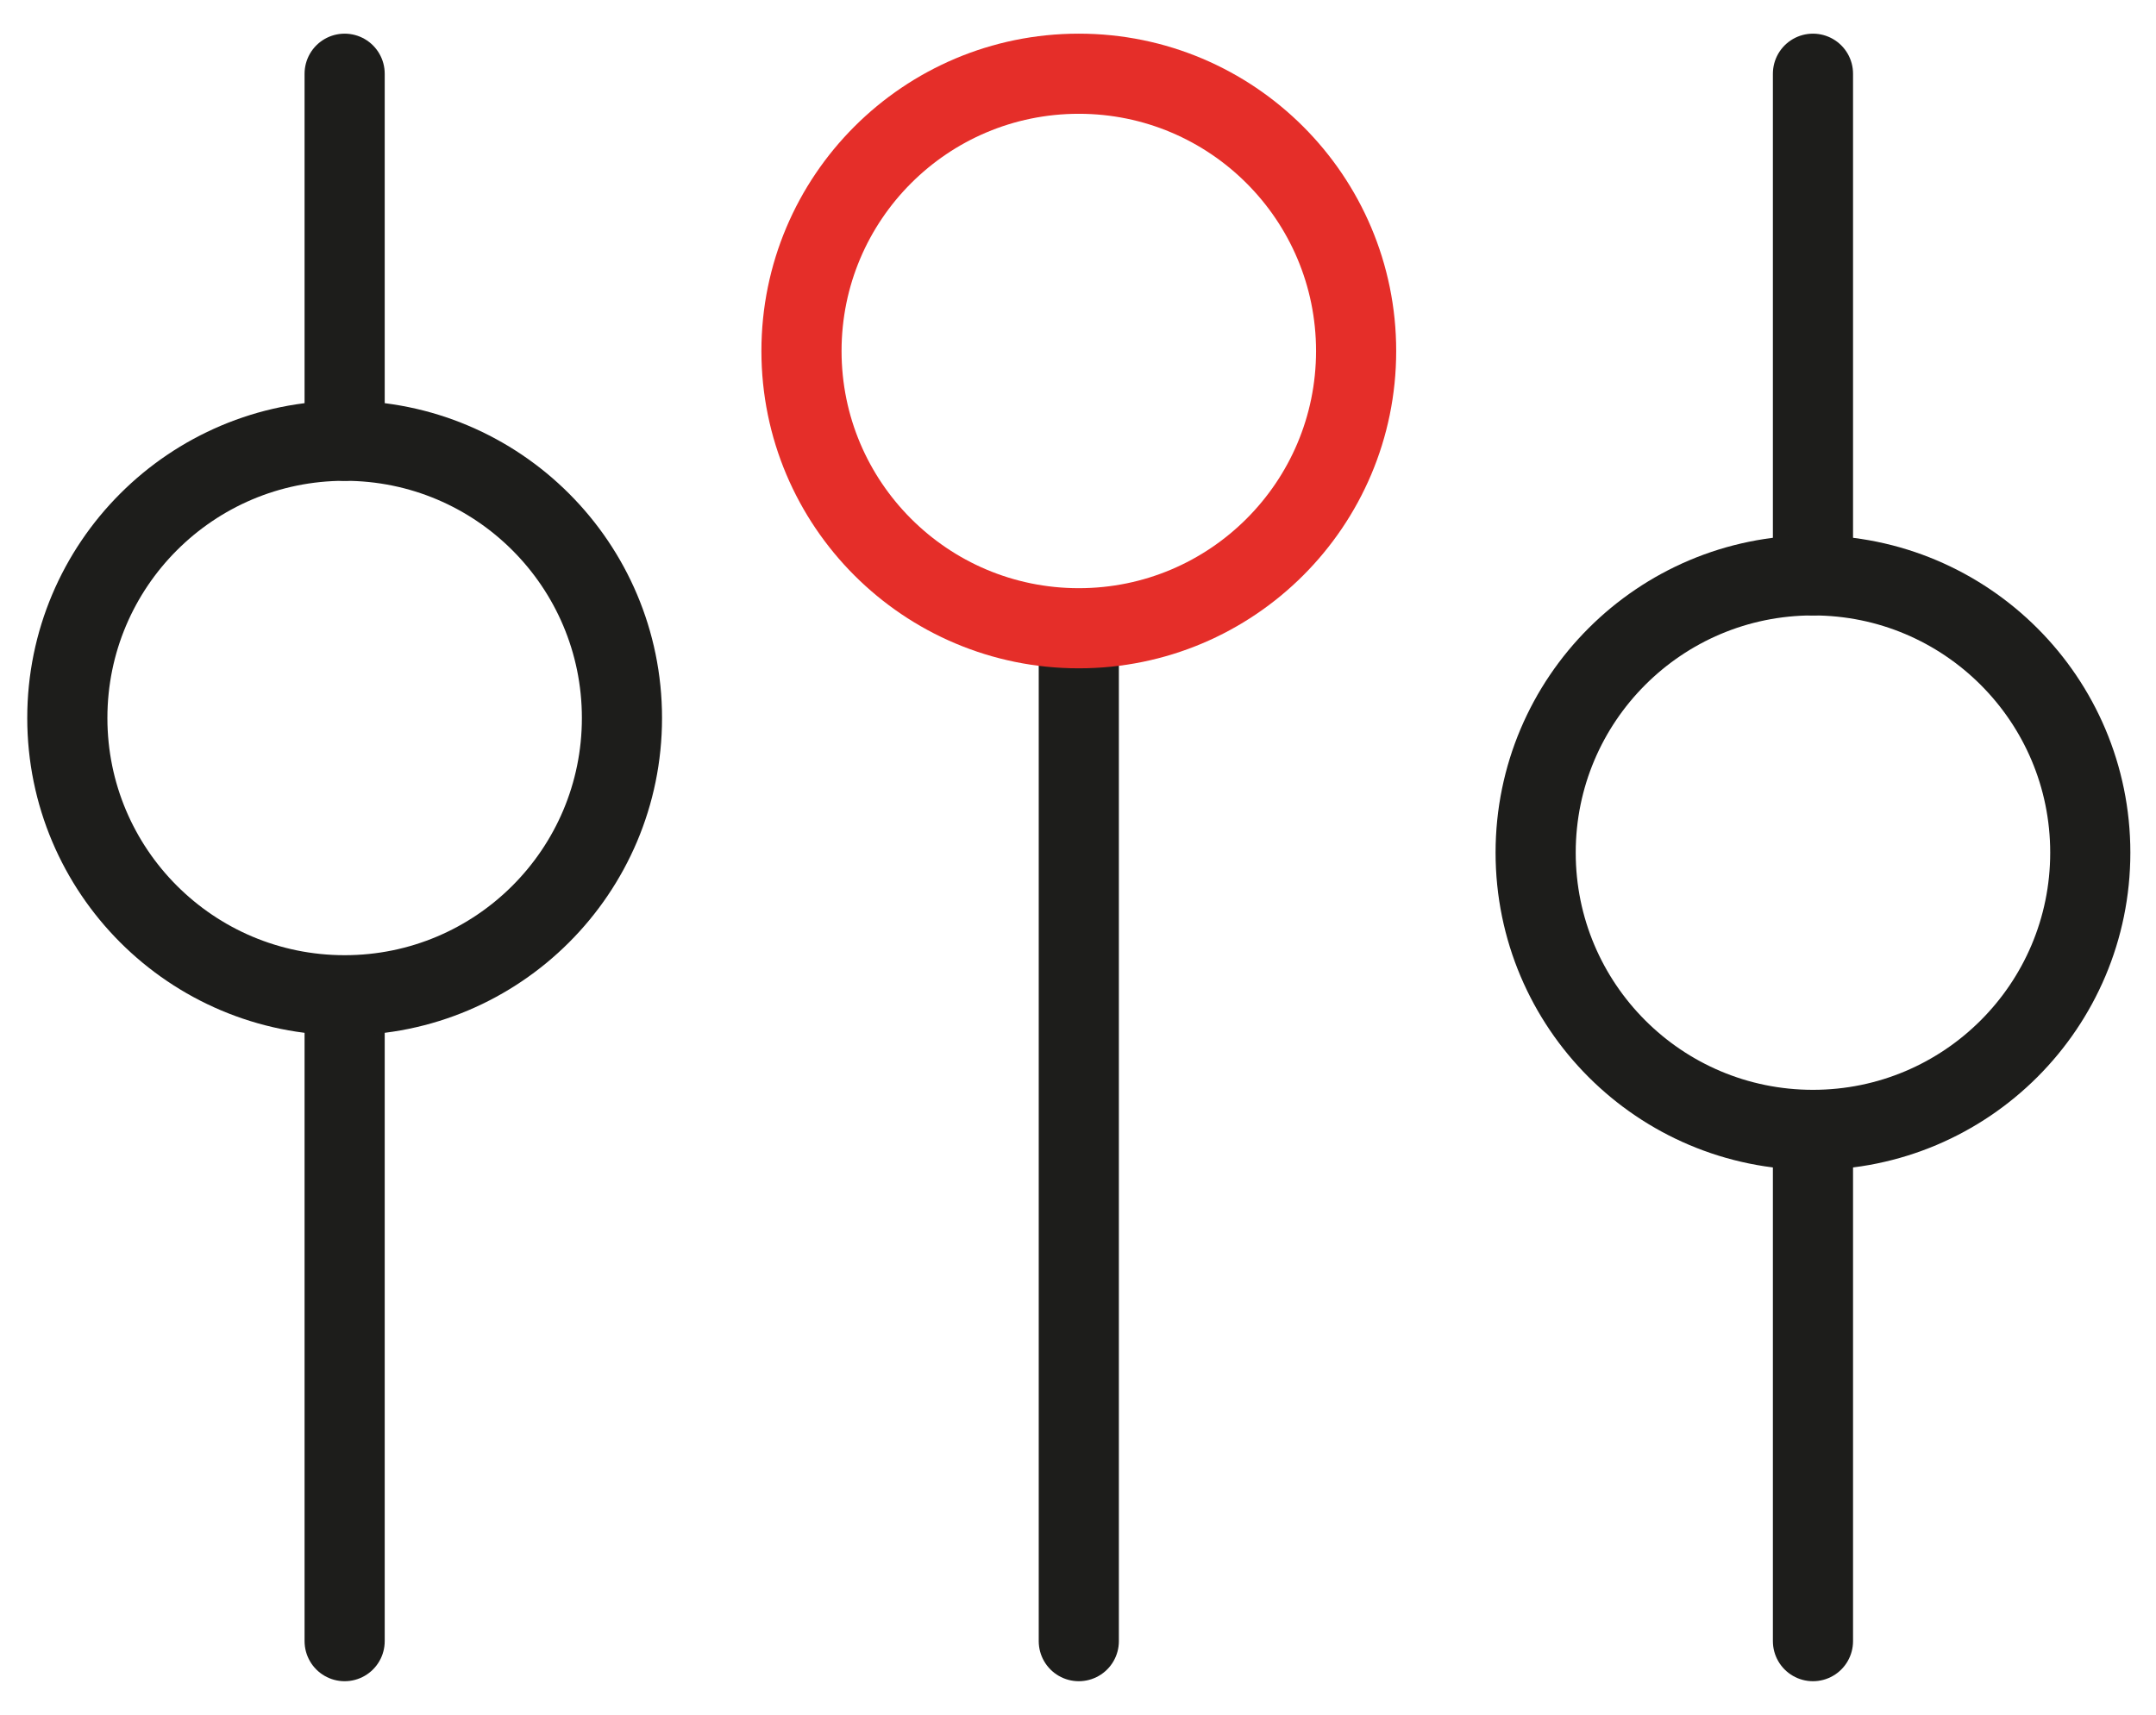 <?xml version="1.0" encoding="utf-8"?>
<!-- Generator: Adobe Illustrator 26.3.1, SVG Export Plug-In . SVG Version: 6.00 Build 0)  -->
<svg version="1.1" id="Layer_1" xmlns="http://www.w3.org/2000/svg" xmlns:xlink="http://www.w3.org/1999/xlink" x="0px" y="0px"
	 viewBox="0 0 134.5 107" style="enable-background:new 0 0 134.5 107;" xml:space="preserve">
<style type="text/css">
	.st0{fill:none;stroke:#1D1D1B;stroke-width:5;stroke-linecap:round;stroke-linejoin:round;stroke-miterlimit:10;}
	.st1{fill:none;stroke:#E52E29;stroke-width:5;stroke-linecap:round;stroke-linejoin:round;stroke-miterlimit:10;}
</style>
<g>
	<line class="st0" x1="21.5" y1="62.2" x2="21.5" y2="102.4"/>
	<line class="st0" x1="21.5" y1="4.6" x2="21.5" y2="27.5"/>
	<circle class="st0" cx="21.5" cy="44.8" r="17.3"/>
	<line class="st0" x1="67.3" y1="40.3" x2="67.3" y2="102.4"/>
	<circle class="st1" cx="67.3" cy="21.9" r="17.3"/>
	<line class="st0" x1="113.1" y1="70.6" x2="113.1" y2="102.4"/>
	<line class="st0" x1="113.1" y1="4.6" x2="113.1" y2="35.9"/>
	<circle class="st0" cx="113.1" cy="53.2" r="17.3"/>
</g>
</svg>
